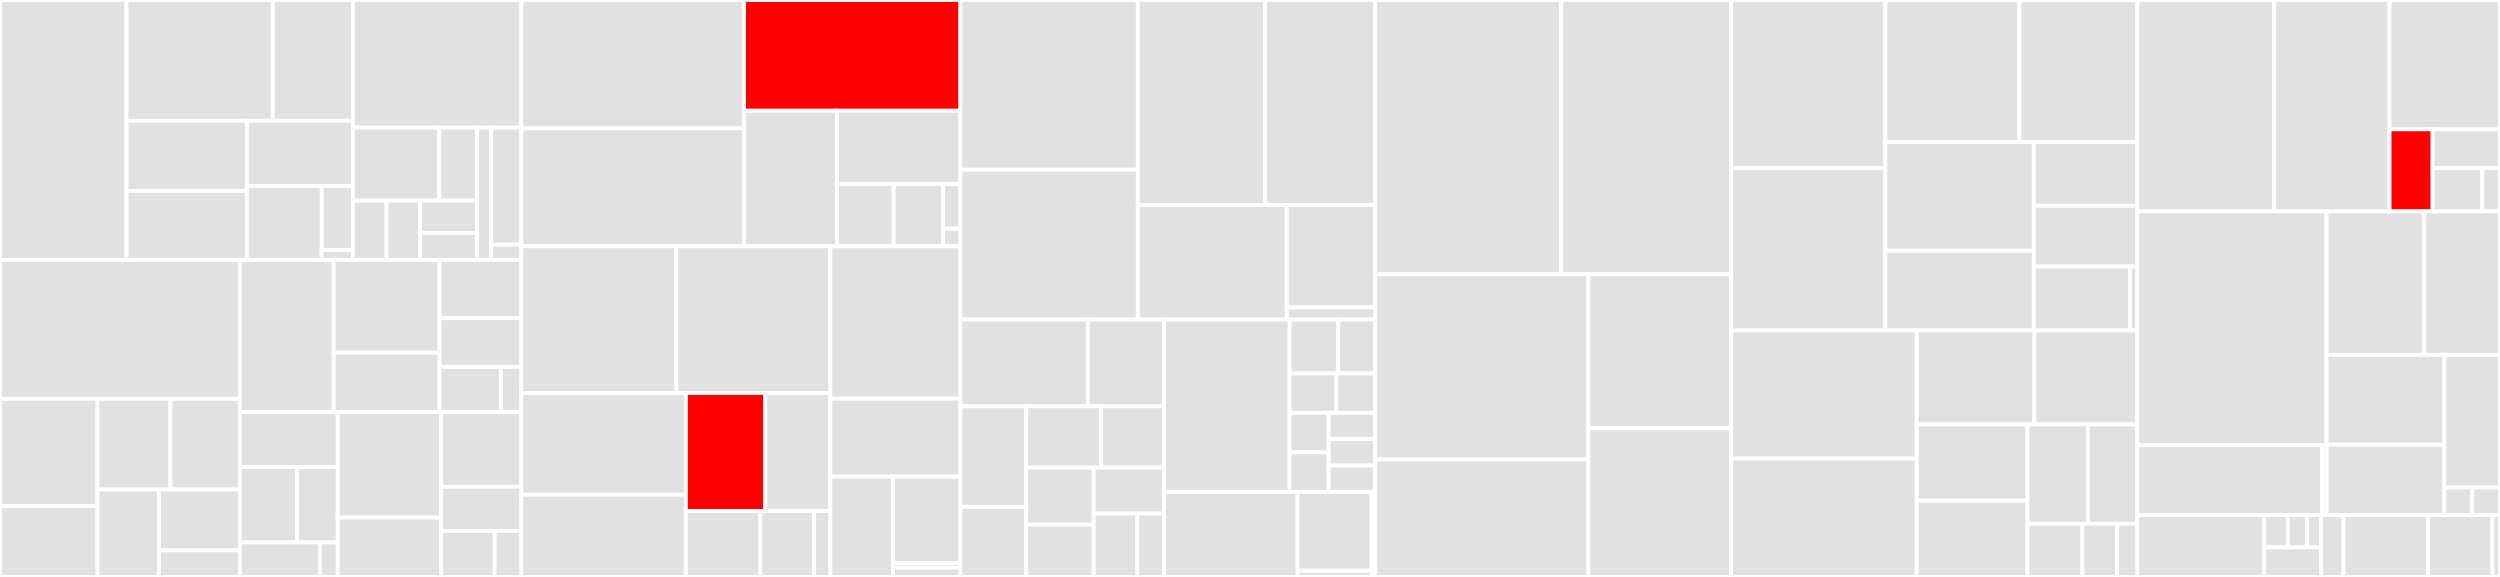 <svg baseProfile="full" width="650" height="150" viewBox="0 0 650 150" version="1.1"
xmlns="http://www.w3.org/2000/svg" xmlns:ev="http://www.w3.org/2001/xml-events"
xmlns:xlink="http://www.w3.org/1999/xlink">

<rect x="0" y="0" width="650" height="150" fill="#333333" stroke="none"/>

<style>rect.s{mask:url(#mask);}</style>
<defs>
  <pattern id="white" width="4" height="4" patternUnits="userSpaceOnUse" patternTransform="rotate(45)">
    <rect width="2" height="2" transform="translate(0,0)" fill="white"></rect>
  </pattern>
  <mask id="mask">
    <rect x="0" y="0" width="100%" height="100%" fill="url(#white)"></rect>
  </mask>
</defs>

<rect x="0" y="0" width="32.889" height="67.569" fill="#e1e1e1" stroke="white" stroke-width="1" class=" tooltipped" data-content="server/models/crud/jobs.py"><title>server/models/crud/jobs.py</title></rect>
<rect x="32.889" y="0" width="38.029" height="31.403" fill="#e1e1e1" stroke="white" stroke-width="1" class=" tooltipped" data-content="server/models/crud/sessions.py"><title>server/models/crud/sessions.py</title></rect>
<rect x="70.918" y="0" width="20.833" height="31.403" fill="#e1e1e1" stroke="white" stroke-width="1" class=" tooltipped" data-content="server/models/crud/users.py"><title>server/models/crud/users.py</title></rect>
<rect x="32.889" y="31.403" width="31.297" height="18.249" fill="#e1e1e1" stroke="white" stroke-width="1" class=" tooltipped" data-content="server/models/crud/batch_jobs.py"><title>server/models/crud/batch_jobs.py</title></rect>
<rect x="32.889" y="49.652" width="31.297" height="17.917" fill="#e1e1e1" stroke="white" stroke-width="1" class=" tooltipped" data-content="server/models/crud/transfers.py"><title>server/models/crud/transfers.py</title></rect>
<rect x="64.187" y="31.403" width="27.565" height="16.953" fill="#e1e1e1" stroke="white" stroke-width="1" class=" tooltipped" data-content="server/models/crud/apps.py"><title>server/models/crud/apps.py</title></rect>
<rect x="64.187" y="48.356" width="19.457" height="19.213" fill="#e1e1e1" stroke="white" stroke-width="1" class=" tooltipped" data-content="server/models/crud/sites.py"><title>server/models/crud/sites.py</title></rect>
<rect x="83.644" y="48.356" width="8.107" height="16.651" fill="#e1e1e1" stroke="white" stroke-width="1" class=" tooltipped" data-content="server/models/crud/events.py"><title>server/models/crud/events.py</title></rect>
<rect x="83.644" y="65.007" width="8.107" height="2.562" fill="#e1e1e1" stroke="white" stroke-width="1" class=" tooltipped" data-content="server/models/crud/__init__.py"><title>server/models/crud/__init__.py</title></rect>
<rect x="91.751" y="0" width="43.801" height="33.192" fill="#e1e1e1" stroke="white" stroke-width="1" class=" tooltipped" data-content="server/models/tables.py"><title>server/models/tables.py</title></rect>
<rect x="91.751" y="33.192" width="22.461" height="18.956" fill="#e1e1e1" stroke="white" stroke-width="1" class=" tooltipped" data-content="server/models/alembic/versions/f8fbad8262e3_initial.py"><title>server/models/alembic/versions/f8fbad8262e3_initial.py</title></rect>
<rect x="114.212" y="33.192" width="9.861" height="18.956" fill="#e1e1e1" stroke="white" stroke-width="1" class=" tooltipped" data-content="server/models/alembic/versions/a5121c766e26_serialized_apps.py"><title>server/models/alembic/versions/a5121c766e26_serialized_apps.py</title></rect>
<rect x="91.751" y="52.147" width="8.754" height="15.422" fill="#e1e1e1" stroke="white" stroke-width="1" class=" tooltipped" data-content="server/models/alembic/versions/0901ab2d43b6_denormalize_parents.py"><title>server/models/alembic/versions/0901ab2d43b6_denormalize_parents.py</title></rect>
<rect x="100.505" y="52.147" width="8.754" height="15.422" fill="#e1e1e1" stroke="white" stroke-width="1" class=" tooltipped" data-content="server/models/alembic/versions/1be17d936c7b_site_hostname_site_name.py"><title>server/models/alembic/versions/1be17d936c7b_site_hostname_site_name.py</title></rect>
<rect x="109.259" y="52.147" width="14.814" height="8.412" fill="#e1e1e1" stroke="white" stroke-width="1" class=" tooltipped" data-content="server/models/alembic/versions/700eda0f93f8_job_fk_indexes.py"><title>server/models/alembic/versions/700eda0f93f8_job_fk_indexes.py</title></rect>
<rect x="109.259" y="60.559" width="14.814" height="7.01" fill="#e1e1e1" stroke="white" stroke-width="1" class=" tooltipped" data-content="server/models/alembic/versions/8c75d069a1ab_parent_id_idx.py"><title>server/models/alembic/versions/8c75d069a1ab_parent_id_idx.py</title></rect>
<rect x="124.073" y="33.192" width="3.625" height="34.377" fill="#e1e1e1" stroke="white" stroke-width="1" class=" tooltipped" data-content="server/models/alembic/env.py"><title>server/models/alembic/env.py</title></rect>
<rect x="127.698" y="33.192" width="7.854" height="30.411" fill="#e1e1e1" stroke="white" stroke-width="1" class=" tooltipped" data-content="server/models/base.py"><title>server/models/base.py</title></rect>
<rect x="127.698" y="63.602" width="7.854" height="3.967" fill="#e1e1e1" stroke="white" stroke-width="1" class=" tooltipped" data-content="server/models/__init__.py"><title>server/models/__init__.py</title></rect>
<rect x="0" y="67.569" width="62.359" height="36.136" fill="#e1e1e1" stroke="white" stroke-width="1" class=" tooltipped" data-content="server/routers/filters.py"><title>server/routers/filters.py</title></rect>
<rect x="0" y="103.705" width="25.347" height="27.859" fill="#e1e1e1" stroke="white" stroke-width="1" class=" tooltipped" data-content="server/routers/jobs.py"><title>server/routers/jobs.py</title></rect>
<rect x="0" y="131.564" width="25.347" height="18.436" fill="#e1e1e1" stroke="white" stroke-width="1" class=" tooltipped" data-content="server/routers/batch_jobs.py"><title>server/routers/batch_jobs.py</title></rect>
<rect x="25.347" y="103.705" width="18.946" height="23.568" fill="#e1e1e1" stroke="white" stroke-width="1" class=" tooltipped" data-content="server/routers/sites.py"><title>server/routers/sites.py</title></rect>
<rect x="44.294" y="103.705" width="18.065" height="23.568" fill="#e1e1e1" stroke="white" stroke-width="1" class=" tooltipped" data-content="server/routers/apps.py"><title>server/routers/apps.py</title></rect>
<rect x="25.347" y="127.274" width="15.993" height="22.726" fill="#e1e1e1" stroke="white" stroke-width="1" class=" tooltipped" data-content="server/routers/sessions.py"><title>server/routers/sessions.py</title></rect>
<rect x="41.34" y="127.274" width="21.019" height="15.81" fill="#e1e1e1" stroke="white" stroke-width="1" class=" tooltipped" data-content="server/routers/transfers.py"><title>server/routers/transfers.py</title></rect>
<rect x="41.34" y="143.083" width="21.019" height="6.917" fill="#e1e1e1" stroke="white" stroke-width="1" class=" tooltipped" data-content="server/routers/events.py"><title>server/routers/events.py</title></rect>
<rect x="62.359" y="67.569" width="24.398" height="39.584" fill="#e1e1e1" stroke="white" stroke-width="1" class=" tooltipped" data-content="server/auth/authorization_code_login.py"><title>server/auth/authorization_code_login.py</title></rect>
<rect x="86.757" y="67.569" width="27.546" height="24.127" fill="#e1e1e1" stroke="white" stroke-width="1" class=" tooltipped" data-content="server/auth/device_code_login.py"><title>server/auth/device_code_login.py</title></rect>
<rect x="86.757" y="91.696" width="27.546" height="15.457" fill="#e1e1e1" stroke="white" stroke-width="1" class=" tooltipped" data-content="server/auth/password_login.py"><title>server/auth/password_login.py</title></rect>
<rect x="114.303" y="67.569" width="21.25" height="15.149" fill="#e1e1e1" stroke="white" stroke-width="1" class=" tooltipped" data-content="server/auth/token.py"><title>server/auth/token.py</title></rect>
<rect x="114.303" y="82.718" width="21.25" height="12.706" fill="#e1e1e1" stroke="white" stroke-width="1" class=" tooltipped" data-content="server/auth/db_sessions.py"><title>server/auth/db_sessions.py</title></rect>
<rect x="114.303" y="95.424" width="15.937" height="11.729" fill="#e1e1e1" stroke="white" stroke-width="1" class=" tooltipped" data-content="server/auth/__init__.py"><title>server/auth/__init__.py</title></rect>
<rect x="130.24" y="95.424" width="5.312" height="11.729" fill="#e1e1e1" stroke="white" stroke-width="1" class=" tooltipped" data-content="server/auth/password_utils.py"><title>server/auth/password_utils.py</title></rect>
<rect x="62.359" y="107.153" width="25.448" height="14.282" fill="#e1e1e1" stroke="white" stroke-width="1" class=" tooltipped" data-content="server/utils/timer.py"><title>server/utils/timer.py</title></rect>
<rect x="62.359" y="121.435" width="14.845" height="19.587" fill="#e1e1e1" stroke="white" stroke-width="1" class=" tooltipped" data-content="server/utils/user_tools.py"><title>server/utils/user_tools.py</title></rect>
<rect x="77.204" y="121.435" width="10.603" height="19.587" fill="#e1e1e1" stroke="white" stroke-width="1" class=" tooltipped" data-content="server/utils/log.py"><title>server/utils/log.py</title></rect>
<rect x="62.359" y="141.023" width="20.821" height="8.977" fill="#e1e1e1" stroke="white" stroke-width="1" class=" tooltipped" data-content="server/utils/paginator.py"><title>server/utils/paginator.py</title></rect>
<rect x="83.18" y="141.023" width="4.627" height="8.977" fill="#e1e1e1" stroke="white" stroke-width="1" class=" tooltipped" data-content="server/utils/__init__.py"><title>server/utils/__init__.py</title></rect>
<rect x="87.807" y="107.153" width="26.902" height="27.407" fill="#e1e1e1" stroke="white" stroke-width="1" class=" tooltipped" data-content="server/conf.py"><title>server/conf.py</title></rect>
<rect x="87.807" y="134.56" width="26.902" height="15.44" fill="#e1e1e1" stroke="white" stroke-width="1" class=" tooltipped" data-content="server/main.py"><title>server/main.py</title></rect>
<rect x="114.709" y="107.153" width="20.843" height="19.431" fill="#e1e1e1" stroke="white" stroke-width="1" class=" tooltipped" data-content="server/pubsub.py"><title>server/pubsub.py</title></rect>
<rect x="114.709" y="126.584" width="20.843" height="11.459" fill="#e1e1e1" stroke="white" stroke-width="1" class=" tooltipped" data-content="server/gunicorn_logger.py"><title>server/gunicorn_logger.py</title></rect>
<rect x="114.709" y="138.043" width="13.895" height="11.957" fill="#e1e1e1" stroke="white" stroke-width="1" class=" tooltipped" data-content="server/gunicorn.conf.example.py"><title>server/gunicorn.conf.example.py</title></rect>
<rect x="128.605" y="138.043" width="6.948" height="11.957" fill="#e1e1e1" stroke="white" stroke-width="1" class=" tooltipped" data-content="server/__init__.py"><title>server/__init__.py</title></rect>
<rect x="135.552" y="0" width="57.891" height="33.365" fill="#e1e1e1" stroke="white" stroke-width="1" class=" tooltipped" data-content="site/launcher/_serial_mode_worker.py"><title>site/launcher/_serial_mode_worker.py</title></rect>
<rect x="135.552" y="33.365" width="57.891" height="30.674" fill="#e1e1e1" stroke="white" stroke-width="1" class=" tooltipped" data-content="site/launcher/_mpi_mode.py"><title>site/launcher/_mpi_mode.py</title></rect>
<rect x="193.443" y="0" width="56.269" height="28.79" fill="red" stroke="white" stroke-width="1" class=" tooltipped" data-content="site/launcher/_serial_mode_master.py"><title>site/launcher/_serial_mode_master.py</title></rect>
<rect x="193.443" y="28.79" width="24.157" height="35.249" fill="#e1e1e1" stroke="white" stroke-width="1" class=" tooltipped" data-content="site/launcher/node_manager.py"><title>site/launcher/node_manager.py</title></rect>
<rect x="217.601" y="28.79" width="32.112" height="19.08" fill="#e1e1e1" stroke="white" stroke-width="1" class=" tooltipped" data-content="site/launcher/python_runner.py"><title>site/launcher/python_runner.py</title></rect>
<rect x="217.601" y="47.87" width="14.771" height="16.169" fill="#e1e1e1" stroke="white" stroke-width="1" class=" tooltipped" data-content="site/launcher/serial_mode.py"><title>site/launcher/serial_mode.py</title></rect>
<rect x="232.372" y="47.87" width="12.845" height="16.169" fill="#e1e1e1" stroke="white" stroke-width="1" class=" tooltipped" data-content="site/launcher/util.py"><title>site/launcher/util.py</title></rect>
<rect x="245.217" y="47.87" width="4.496" height="11.549" fill="#e1e1e1" stroke="white" stroke-width="1" class=" tooltipped" data-content="site/launcher/mpi_mode.py"><title>site/launcher/mpi_mode.py</title></rect>
<rect x="245.217" y="59.419" width="4.496" height="4.62" fill="#e1e1e1" stroke="white" stroke-width="1" class=" tooltipped" data-content="site/launcher/__init__.py"><title>site/launcher/__init__.py</title></rect>
<rect x="135.552" y="64.039" width="40.304" height="38.133" fill="#e1e1e1" stroke="white" stroke-width="1" class=" tooltipped" data-content="site/service/processing.py"><title>site/service/processing.py</title></rect>
<rect x="175.856" y="64.039" width="40.031" height="38.133" fill="#e1e1e1" stroke="white" stroke-width="1" class=" tooltipped" data-content="site/service/transfer.py"><title>site/service/transfer.py</title></rect>
<rect x="135.552" y="102.172" width="42.773" height="26.463" fill="#e1e1e1" stroke="white" stroke-width="1" class=" tooltipped" data-content="site/service/scheduler.py"><title>site/service/scheduler.py</title></rect>
<rect x="135.552" y="128.635" width="42.773" height="21.365" fill="#e1e1e1" stroke="white" stroke-width="1" class=" tooltipped" data-content="site/service/elastic_queue.py"><title>site/service/elastic_queue.py</title></rect>
<rect x="178.325" y="102.172" width="20.642" height="30.687" fill="red" stroke="white" stroke-width="1" class=" tooltipped" data-content="site/service/main.py"><title>site/service/main.py</title></rect>
<rect x="198.967" y="102.172" width="16.92" height="30.687" fill="#e1e1e1" stroke="white" stroke-width="1" class=" tooltipped" data-content="site/service/file_cleaner.py"><title>site/service/file_cleaner.py</title></rect>
<rect x="178.325" y="132.859" width="19.387" height="17.141" fill="#e1e1e1" stroke="white" stroke-width="1" class=" tooltipped" data-content="site/service/queue_maintainer.py"><title>site/service/queue_maintainer.py</title></rect>
<rect x="197.712" y="132.859" width="13.934" height="17.141" fill="#e1e1e1" stroke="white" stroke-width="1" class=" tooltipped" data-content="site/service/service_base.py"><title>site/service/service_base.py</title></rect>
<rect x="211.646" y="132.859" width="4.241" height="17.141" fill="#e1e1e1" stroke="white" stroke-width="1" class=" tooltipped" data-content="site/service/__init__.py"><title>site/service/__init__.py</title></rect>
<rect x="215.887" y="64.039" width="33.825" height="39.604" fill="#e1e1e1" stroke="white" stroke-width="1" class=" tooltipped" data-content="site/job_source.py"><title>site/job_source.py</title></rect>
<rect x="215.887" y="103.642" width="33.825" height="20.262" fill="#e1e1e1" stroke="white" stroke-width="1" class=" tooltipped" data-content="site/status_updater.py"><title>site/status_updater.py</title></rect>
<rect x="215.887" y="123.905" width="16.316" height="26.095" fill="#e1e1e1" stroke="white" stroke-width="1" class=" tooltipped" data-content="site/script_template.py"><title>site/script_template.py</title></rect>
<rect x="232.203" y="123.905" width="17.51" height="22.537" fill="#e1e1e1" stroke="white" stroke-width="1" class=" tooltipped" data-content="site/util/mp_queue.py"><title>site/util/mp_queue.py</title></rect>
<rect x="232.203" y="146.442" width="17.51" height="1.186" fill="#e1e1e1" stroke="white" stroke-width="1" class=" tooltipped" data-content="site/util/__init__.py"><title>site/util/__init__.py</title></rect>
<rect x="232.203" y="147.628" width="17.51" height="2.372" fill="#e1e1e1" stroke="white" stroke-width="1" class=" tooltipped" data-content="site/__init__.py"><title>site/__init__.py</title></rect>
<rect x="249.712" y="0" width="46.119" height="44.133" fill="#e1e1e1" stroke="white" stroke-width="1" class=" tooltipped" data-content="platform/scheduler/cobalt_sched.py"><title>platform/scheduler/cobalt_sched.py</title></rect>
<rect x="249.712" y="44.133" width="46.119" height="38.954" fill="#e1e1e1" stroke="white" stroke-width="1" class=" tooltipped" data-content="platform/scheduler/pbs_sched.py"><title>platform/scheduler/pbs_sched.py</title></rect>
<rect x="295.831" y="0" width="33.111" height="53.317" fill="#e1e1e1" stroke="white" stroke-width="1" class=" tooltipped" data-content="platform/scheduler/slurm_sched.py"><title>platform/scheduler/slurm_sched.py</title></rect>
<rect x="328.942" y="0" width="28.631" height="53.317" fill="#e1e1e1" stroke="white" stroke-width="1" class=" tooltipped" data-content="platform/scheduler/lsf_sched.py"><title>platform/scheduler/lsf_sched.py</title></rect>
<rect x="295.831" y="53.317" width="38.719" height="29.77" fill="#e1e1e1" stroke="white" stroke-width="1" class=" tooltipped" data-content="platform/scheduler/scheduler.py"><title>platform/scheduler/scheduler.py</title></rect>
<rect x="334.55" y="53.317" width="23.022" height="26.613" fill="#e1e1e1" stroke="white" stroke-width="1" class=" tooltipped" data-content="platform/scheduler/local.py"><title>platform/scheduler/local.py</title></rect>
<rect x="334.55" y="79.93" width="23.022" height="3.157" fill="#e1e1e1" stroke="white" stroke-width="1" class=" tooltipped" data-content="platform/scheduler/__init__.py"><title>platform/scheduler/__init__.py</title></rect>
<rect x="249.712" y="83.087" width="33.133" height="22.566" fill="#e1e1e1" stroke="white" stroke-width="1" class=" tooltipped" data-content="platform/compute_node/compute_node.py"><title>platform/compute_node/compute_node.py</title></rect>
<rect x="282.846" y="83.087" width="19.788" height="22.566" fill="#e1e1e1" stroke="white" stroke-width="1" class=" tooltipped" data-content="platform/compute_node/alcf_polaris_node.py"><title>platform/compute_node/alcf_polaris_node.py</title></rect>
<rect x="249.712" y="105.653" width="17.094" height="26.122" fill="#e1e1e1" stroke="white" stroke-width="1" class=" tooltipped" data-content="platform/compute_node/alcf_thetagpu_node.py"><title>platform/compute_node/alcf_thetagpu_node.py</title></rect>
<rect x="249.712" y="131.775" width="17.094" height="18.225" fill="#e1e1e1" stroke="white" stroke-width="1" class=" tooltipped" data-content="platform/compute_node/nersc_corihas_node.py"><title>platform/compute_node/nersc_corihas_node.py</title></rect>
<rect x="266.806" y="105.653" width="19.542" height="15.942" fill="#e1e1e1" stroke="white" stroke-width="1" class=" tooltipped" data-content="platform/compute_node/nersc_perlmutter_gpu.py"><title>platform/compute_node/nersc_perlmutter_gpu.py</title></rect>
<rect x="286.349" y="105.653" width="16.285" height="15.942" fill="#e1e1e1" stroke="white" stroke-width="1" class=" tooltipped" data-content="platform/compute_node/alcf_thetaknl_node.py"><title>platform/compute_node/alcf_thetaknl_node.py</title></rect>
<rect x="266.806" y="121.595" width="17.548" height="14.794" fill="#e1e1e1" stroke="white" stroke-width="1" class=" tooltipped" data-content="platform/compute_node/nersc_coriknl_node.py"><title>platform/compute_node/nersc_coriknl_node.py</title></rect>
<rect x="266.806" y="136.389" width="17.548" height="13.611" fill="#e1e1e1" stroke="white" stroke-width="1" class=" tooltipped" data-content="platform/compute_node/default.py"><title>platform/compute_node/default.py</title></rect>
<rect x="284.355" y="121.595" width="18.279" height="11.93" fill="#e1e1e1" stroke="white" stroke-width="1" class=" tooltipped" data-content="platform/compute_node/alcf_cooley_node.py"><title>platform/compute_node/alcf_cooley_node.py</title></rect>
<rect x="284.355" y="133.525" width="11.346" height="16.475" fill="#e1e1e1" stroke="white" stroke-width="1" class=" tooltipped" data-content="platform/compute_node/summit_node.py"><title>platform/compute_node/summit_node.py</title></rect>
<rect x="295.7" y="133.525" width="6.934" height="16.475" fill="#e1e1e1" stroke="white" stroke-width="1" class=" tooltipped" data-content="platform/compute_node/__init__.py"><title>platform/compute_node/__init__.py</title></rect>
<rect x="302.634" y="83.087" width="32.685" height="44.797" fill="#e1e1e1" stroke="white" stroke-width="1" class=" tooltipped" data-content="platform/app_run/app_run.py"><title>platform/app_run/app_run.py</title></rect>
<rect x="335.319" y="83.087" width="12.61" height="13.999" fill="#e1e1e1" stroke="white" stroke-width="1" class=" tooltipped" data-content="platform/app_run/perlmutter.py"><title>platform/app_run/perlmutter.py</title></rect>
<rect x="347.929" y="83.087" width="9.643" height="13.999" fill="#e1e1e1" stroke="white" stroke-width="1" class=" tooltipped" data-content="platform/app_run/theta.py"><title>platform/app_run/theta.py</title></rect>
<rect x="335.319" y="97.087" width="12.138" height="10.266" fill="#e1e1e1" stroke="white" stroke-width="1" class=" tooltipped" data-content="platform/app_run/summit.py"><title>platform/app_run/summit.py</title></rect>
<rect x="347.457" y="97.087" width="10.115" height="10.266" fill="#e1e1e1" stroke="white" stroke-width="1" class=" tooltipped" data-content="platform/app_run/slurm.py"><title>platform/app_run/slurm.py</title></rect>
<rect x="335.319" y="107.353" width="10.115" height="10.266" fill="#e1e1e1" stroke="white" stroke-width="1" class=" tooltipped" data-content="platform/app_run/__init__.py"><title>platform/app_run/__init__.py</title></rect>
<rect x="335.319" y="117.619" width="10.115" height="10.266" fill="#e1e1e1" stroke="white" stroke-width="1" class=" tooltipped" data-content="platform/app_run/theta_gpu.py"><title>platform/app_run/theta_gpu.py</title></rect>
<rect x="345.434" y="107.353" width="12.138" height="6.844" fill="#e1e1e1" stroke="white" stroke-width="1" class=" tooltipped" data-content="platform/app_run/mpich.py"><title>platform/app_run/mpich.py</title></rect>
<rect x="345.434" y="114.197" width="12.138" height="6.844" fill="#e1e1e1" stroke="white" stroke-width="1" class=" tooltipped" data-content="platform/app_run/openmpi.py"><title>platform/app_run/openmpi.py</title></rect>
<rect x="345.434" y="121.041" width="12.138" height="6.844" fill="#e1e1e1" stroke="white" stroke-width="1" class=" tooltipped" data-content="platform/app_run/polaris.py"><title>platform/app_run/polaris.py</title></rect>
<rect x="302.634" y="127.885" width="34.748" height="22.115" fill="#e1e1e1" stroke="white" stroke-width="1" class=" tooltipped" data-content="platform/transfer/globus_transfer.py"><title>platform/transfer/globus_transfer.py</title></rect>
<rect x="337.381" y="127.885" width="19.252" height="20.497" fill="#e1e1e1" stroke="white" stroke-width="1" class=" tooltipped" data-content="platform/transfer/transfer.py"><title>platform/transfer/transfer.py</title></rect>
<rect x="337.381" y="148.382" width="19.252" height="1.618" fill="#e1e1e1" stroke="white" stroke-width="1" class=" tooltipped" data-content="platform/transfer/__init__.py"><title>platform/transfer/__init__.py</title></rect>
<rect x="356.634" y="127.885" width="0.939" height="22.115" fill="#e1e1e1" stroke="white" stroke-width="1" class=" tooltipped" data-content="platform/__init__.py"><title>platform/__init__.py</title></rect>
<rect x="357.573" y="0" width="48.358" height="71.295" fill="#e1e1e1" stroke="white" stroke-width="1" class=" tooltipped" data-content="_api/models.py"><title>_api/models.py</title></rect>
<rect x="405.93" y="0" width="44.134" height="71.295" fill="#e1e1e1" stroke="white" stroke-width="1" class=" tooltipped" data-content="_api/app.py"><title>_api/app.py</title></rect>
<rect x="357.573" y="71.295" width="55.416" height="48.16" fill="#e1e1e1" stroke="white" stroke-width="1" class=" tooltipped" data-content="_api/bases.py"><title>_api/bases.py</title></rect>
<rect x="357.573" y="119.455" width="55.416" height="30.545" fill="#e1e1e1" stroke="white" stroke-width="1" class=" tooltipped" data-content="_api/manager.py"><title>_api/manager.py</title></rect>
<rect x="412.988" y="71.295" width="37.076" height="40.053" fill="#e1e1e1" stroke="white" stroke-width="1" class=" tooltipped" data-content="_api/model.py"><title>_api/model.py</title></rect>
<rect x="412.988" y="111.348" width="37.076" height="38.652" fill="#e1e1e1" stroke="white" stroke-width="1" class=" tooltipped" data-content="_api/query.py"><title>_api/query.py</title></rect>
<rect x="450.064" y="0" width="40.131" height="43.732" fill="#e1e1e1" stroke="white" stroke-width="1" class=" tooltipped" data-content="cmdline/job.py"><title>cmdline/job.py</title></rect>
<rect x="450.064" y="43.732" width="40.131" height="42.179" fill="#e1e1e1" stroke="white" stroke-width="1" class=" tooltipped" data-content="cmdline/utils.py"><title>cmdline/utils.py</title></rect>
<rect x="490.194" y="0" width="34.866" height="36.932" fill="#e1e1e1" stroke="white" stroke-width="1" class=" tooltipped" data-content="cmdline/site.py"><title>cmdline/site.py</title></rect>
<rect x="525.06" y="0" width="30.648" height="36.932" fill="#e1e1e1" stroke="white" stroke-width="1" class=" tooltipped" data-content="cmdline/_launcher.py"><title>cmdline/_launcher.py</title></rect>
<rect x="490.194" y="36.932" width="38.588" height="28.257" fill="#e1e1e1" stroke="white" stroke-width="1" class=" tooltipped" data-content="cmdline/server.py"><title>cmdline/server.py</title></rect>
<rect x="490.194" y="65.189" width="38.588" height="20.722" fill="#e1e1e1" stroke="white" stroke-width="1" class=" tooltipped" data-content="cmdline/scheduler.py"><title>cmdline/scheduler.py</title></rect>
<rect x="528.782" y="36.932" width="26.927" height="16.583" fill="#e1e1e1" stroke="white" stroke-width="1" class=" tooltipped" data-content="cmdline/login.py"><title>cmdline/login.py</title></rect>
<rect x="528.782" y="53.516" width="26.927" height="15.812" fill="#e1e1e1" stroke="white" stroke-width="1" class=" tooltipped" data-content="cmdline/__init__.py"><title>cmdline/__init__.py</title></rect>
<rect x="528.782" y="69.328" width="25.048" height="16.583" fill="#e1e1e1" stroke="white" stroke-width="1" class=" tooltipped" data-content="cmdline/app.py"><title>cmdline/app.py</title></rect>
<rect x="553.83" y="69.328" width="1.879" height="16.583" fill="#e1e1e1" stroke="white" stroke-width="1" class=" tooltipped" data-content="cmdline/launcher.py"><title>cmdline/launcher.py</title></rect>
<rect x="450.064" y="85.911" width="48.286" height="33.335" fill="#e1e1e1" stroke="white" stroke-width="1" class=" tooltipped" data-content="schemas/api_generator.py"><title>schemas/api_generator.py</title></rect>
<rect x="450.064" y="119.246" width="48.286" height="30.754" fill="#e1e1e1" stroke="white" stroke-width="1" class=" tooltipped" data-content="schemas/job.py"><title>schemas/job.py</title></rect>
<rect x="498.349" y="85.911" width="30.592" height="24.441" fill="#e1e1e1" stroke="white" stroke-width="1" class=" tooltipped" data-content="schemas/batchjob.py"><title>schemas/batchjob.py</title></rect>
<rect x="528.941" y="85.911" width="26.768" height="24.441" fill="#e1e1e1" stroke="white" stroke-width="1" class=" tooltipped" data-content="schemas/apps.py"><title>schemas/apps.py</title></rect>
<rect x="498.349" y="110.352" width="28.811" height="19.824" fill="#e1e1e1" stroke="white" stroke-width="1" class=" tooltipped" data-content="schemas/site.py"><title>schemas/site.py</title></rect>
<rect x="498.349" y="130.176" width="28.811" height="19.824" fill="#e1e1e1" stroke="white" stroke-width="1" class=" tooltipped" data-content="schemas/serializer.py"><title>schemas/serializer.py</title></rect>
<rect x="527.16" y="110.352" width="15.682" height="25.826" fill="#e1e1e1" stroke="white" stroke-width="1" class=" tooltipped" data-content="schemas/transfer.py"><title>schemas/transfer.py</title></rect>
<rect x="542.842" y="110.352" width="12.867" height="25.826" fill="#e1e1e1" stroke="white" stroke-width="1" class=" tooltipped" data-content="schemas/session.py"><title>schemas/session.py</title></rect>
<rect x="527.16" y="136.178" width="14.274" height="13.822" fill="#e1e1e1" stroke="white" stroke-width="1" class=" tooltipped" data-content="schemas/logevent.py"><title>schemas/logevent.py</title></rect>
<rect x="541.434" y="136.178" width="9.015" height="13.822" fill="#e1e1e1" stroke="white" stroke-width="1" class=" tooltipped" data-content="schemas/__init__.py"><title>schemas/__init__.py</title></rect>
<rect x="550.45" y="136.178" width="5.259" height="13.822" fill="#e1e1e1" stroke="white" stroke-width="1" class=" tooltipped" data-content="schemas/user.py"><title>schemas/user.py</title></rect>
<rect x="555.709" y="0" width="35.525" height="54.956" fill="#e1e1e1" stroke="white" stroke-width="1" class=" tooltipped" data-content="util/postgres.py"><title>util/postgres.py</title></rect>
<rect x="591.233" y="0" width="30.045" height="54.956" fill="#e1e1e1" stroke="white" stroke-width="1" class=" tooltipped" data-content="util/globus_auth.py"><title>util/globus_auth.py</title></rect>
<rect x="621.278" y="0" width="28.722" height="33.624" fill="#e1e1e1" stroke="white" stroke-width="1" class=" tooltipped" data-content="util/log.py"><title>util/log.py</title></rect>
<rect x="621.278" y="33.624" width="11.197" height="21.332" fill="red" stroke="white" stroke-width="1" class=" tooltipped" data-content="util/sighandler.py"><title>util/sighandler.py</title></rect>
<rect x="632.475" y="33.624" width="17.525" height="10.073" fill="#e1e1e1" stroke="white" stroke-width="1" class=" tooltipped" data-content="util/process.py"><title>util/process.py</title></rect>
<rect x="632.475" y="43.698" width="12.913" height="11.258" fill="#e1e1e1" stroke="white" stroke-width="1" class=" tooltipped" data-content="util/time_parser.py"><title>util/time_parser.py</title></rect>
<rect x="645.388" y="43.698" width="4.612" height="11.258" fill="#e1e1e1" stroke="white" stroke-width="1" class=" tooltipped" data-content="util/__init__.py"><title>util/__init__.py</title></rect>
<rect x="555.709" y="54.956" width="49.184" height="60.807" fill="#e1e1e1" stroke="white" stroke-width="1" class=" tooltipped" data-content="config/config.py"><title>config/config.py</title></rect>
<rect x="555.709" y="115.763" width="48.04" height="18.158" fill="#e1e1e1" stroke="white" stroke-width="1" class=" tooltipped" data-content="config/site_builder.py"><title>config/site_builder.py</title></rect>
<rect x="603.749" y="115.763" width="1.144" height="18.158" fill="#e1e1e1" stroke="white" stroke-width="1" class=" tooltipped" data-content="config/__init__.py"><title>config/__init__.py</title></rect>
<rect x="604.893" y="54.956" width="25.338" height="37.295" fill="#e1e1e1" stroke="white" stroke-width="1" class=" tooltipped" data-content="client/requests_client.py"><title>client/requests_client.py</title></rect>
<rect x="630.231" y="54.956" width="19.769" height="37.295" fill="#e1e1e1" stroke="white" stroke-width="1" class=" tooltipped" data-content="client/requests_oauth.py"><title>client/requests_oauth.py</title></rect>
<rect x="604.893" y="92.251" width="30.653" height="23.376" fill="#e1e1e1" stroke="white" stroke-width="1" class=" tooltipped" data-content="client/encoders.py"><title>client/encoders.py</title></rect>
<rect x="604.893" y="115.627" width="30.653" height="18.294" fill="#e1e1e1" stroke="white" stroke-width="1" class=" tooltipped" data-content="client/rest_base_client.py"><title>client/rest_base_client.py</title></rect>
<rect x="635.546" y="92.251" width="14.454" height="34.485" fill="#e1e1e1" stroke="white" stroke-width="1" class=" tooltipped" data-content="client/requests_password.py"><title>client/requests_password.py</title></rect>
<rect x="635.546" y="126.736" width="7.227" height="7.184" fill="#e1e1e1" stroke="white" stroke-width="1" class=" tooltipped" data-content="client/urls.py"><title>client/urls.py</title></rect>
<rect x="642.773" y="126.736" width="7.227" height="7.184" fill="#e1e1e1" stroke="white" stroke-width="1" class=" tooltipped" data-content="client/__init__.py"><title>client/__init__.py</title></rect>
<rect x="555.709" y="133.921" width="32.937" height="16.079" fill="#e1e1e1" stroke="white" stroke-width="1" class=" tooltipped" data-content="shared_apps/alcf_cooley/parsl.py"><title>shared_apps/alcf_cooley/parsl.py</title></rect>
<rect x="588.646" y="133.921" width="6.189" height="8.389" fill="#e1e1e1" stroke="white" stroke-width="1" class=" tooltipped" data-content="shared_apps/demo/adder.py"><title>shared_apps/demo/adder.py</title></rect>
<rect x="594.835" y="133.921" width="4.951" height="8.389" fill="#e1e1e1" stroke="white" stroke-width="1" class=" tooltipped" data-content="shared_apps/demo/hello.py"><title>shared_apps/demo/hello.py</title></rect>
<rect x="599.787" y="133.921" width="3.714" height="8.389" fill="#e1e1e1" stroke="white" stroke-width="1" class=" tooltipped" data-content="shared_apps/demo/__init__.py"><title>shared_apps/demo/__init__.py</title></rect>
<rect x="588.646" y="142.31" width="14.854" height="7.69" fill="#e1e1e1" stroke="white" stroke-width="1" class=" tooltipped" data-content="shared_apps/olcf_summit/xpcs.py"><title>shared_apps/olcf_summit/xpcs.py</title></rect>
<rect x="603.5" y="133.921" width="5.812" height="16.079" fill="#e1e1e1" stroke="white" stroke-width="1" class=" tooltipped" data-content="shared_apps/alcf_theta/xpcs.py"><title>shared_apps/alcf_theta/xpcs.py</title></rect>
<rect x="609.313" y="133.921" width="21.958" height="16.079" fill="#e1e1e1" stroke="white" stroke-width="1" class=" tooltipped" data-content="analytics.py"><title>analytics.py</title></rect>
<rect x="631.271" y="133.921" width="16.792" height="16.079" fill="#e1e1e1" stroke="white" stroke-width="1" class=" tooltipped" data-content="api.py"><title>api.py</title></rect>
<rect x="648.063" y="133.921" width="1.937" height="16.079" fill="#e1e1e1" stroke="white" stroke-width="1" class=" tooltipped" data-content="__init__.py"><title>__init__.py</title></rect>
</svg>